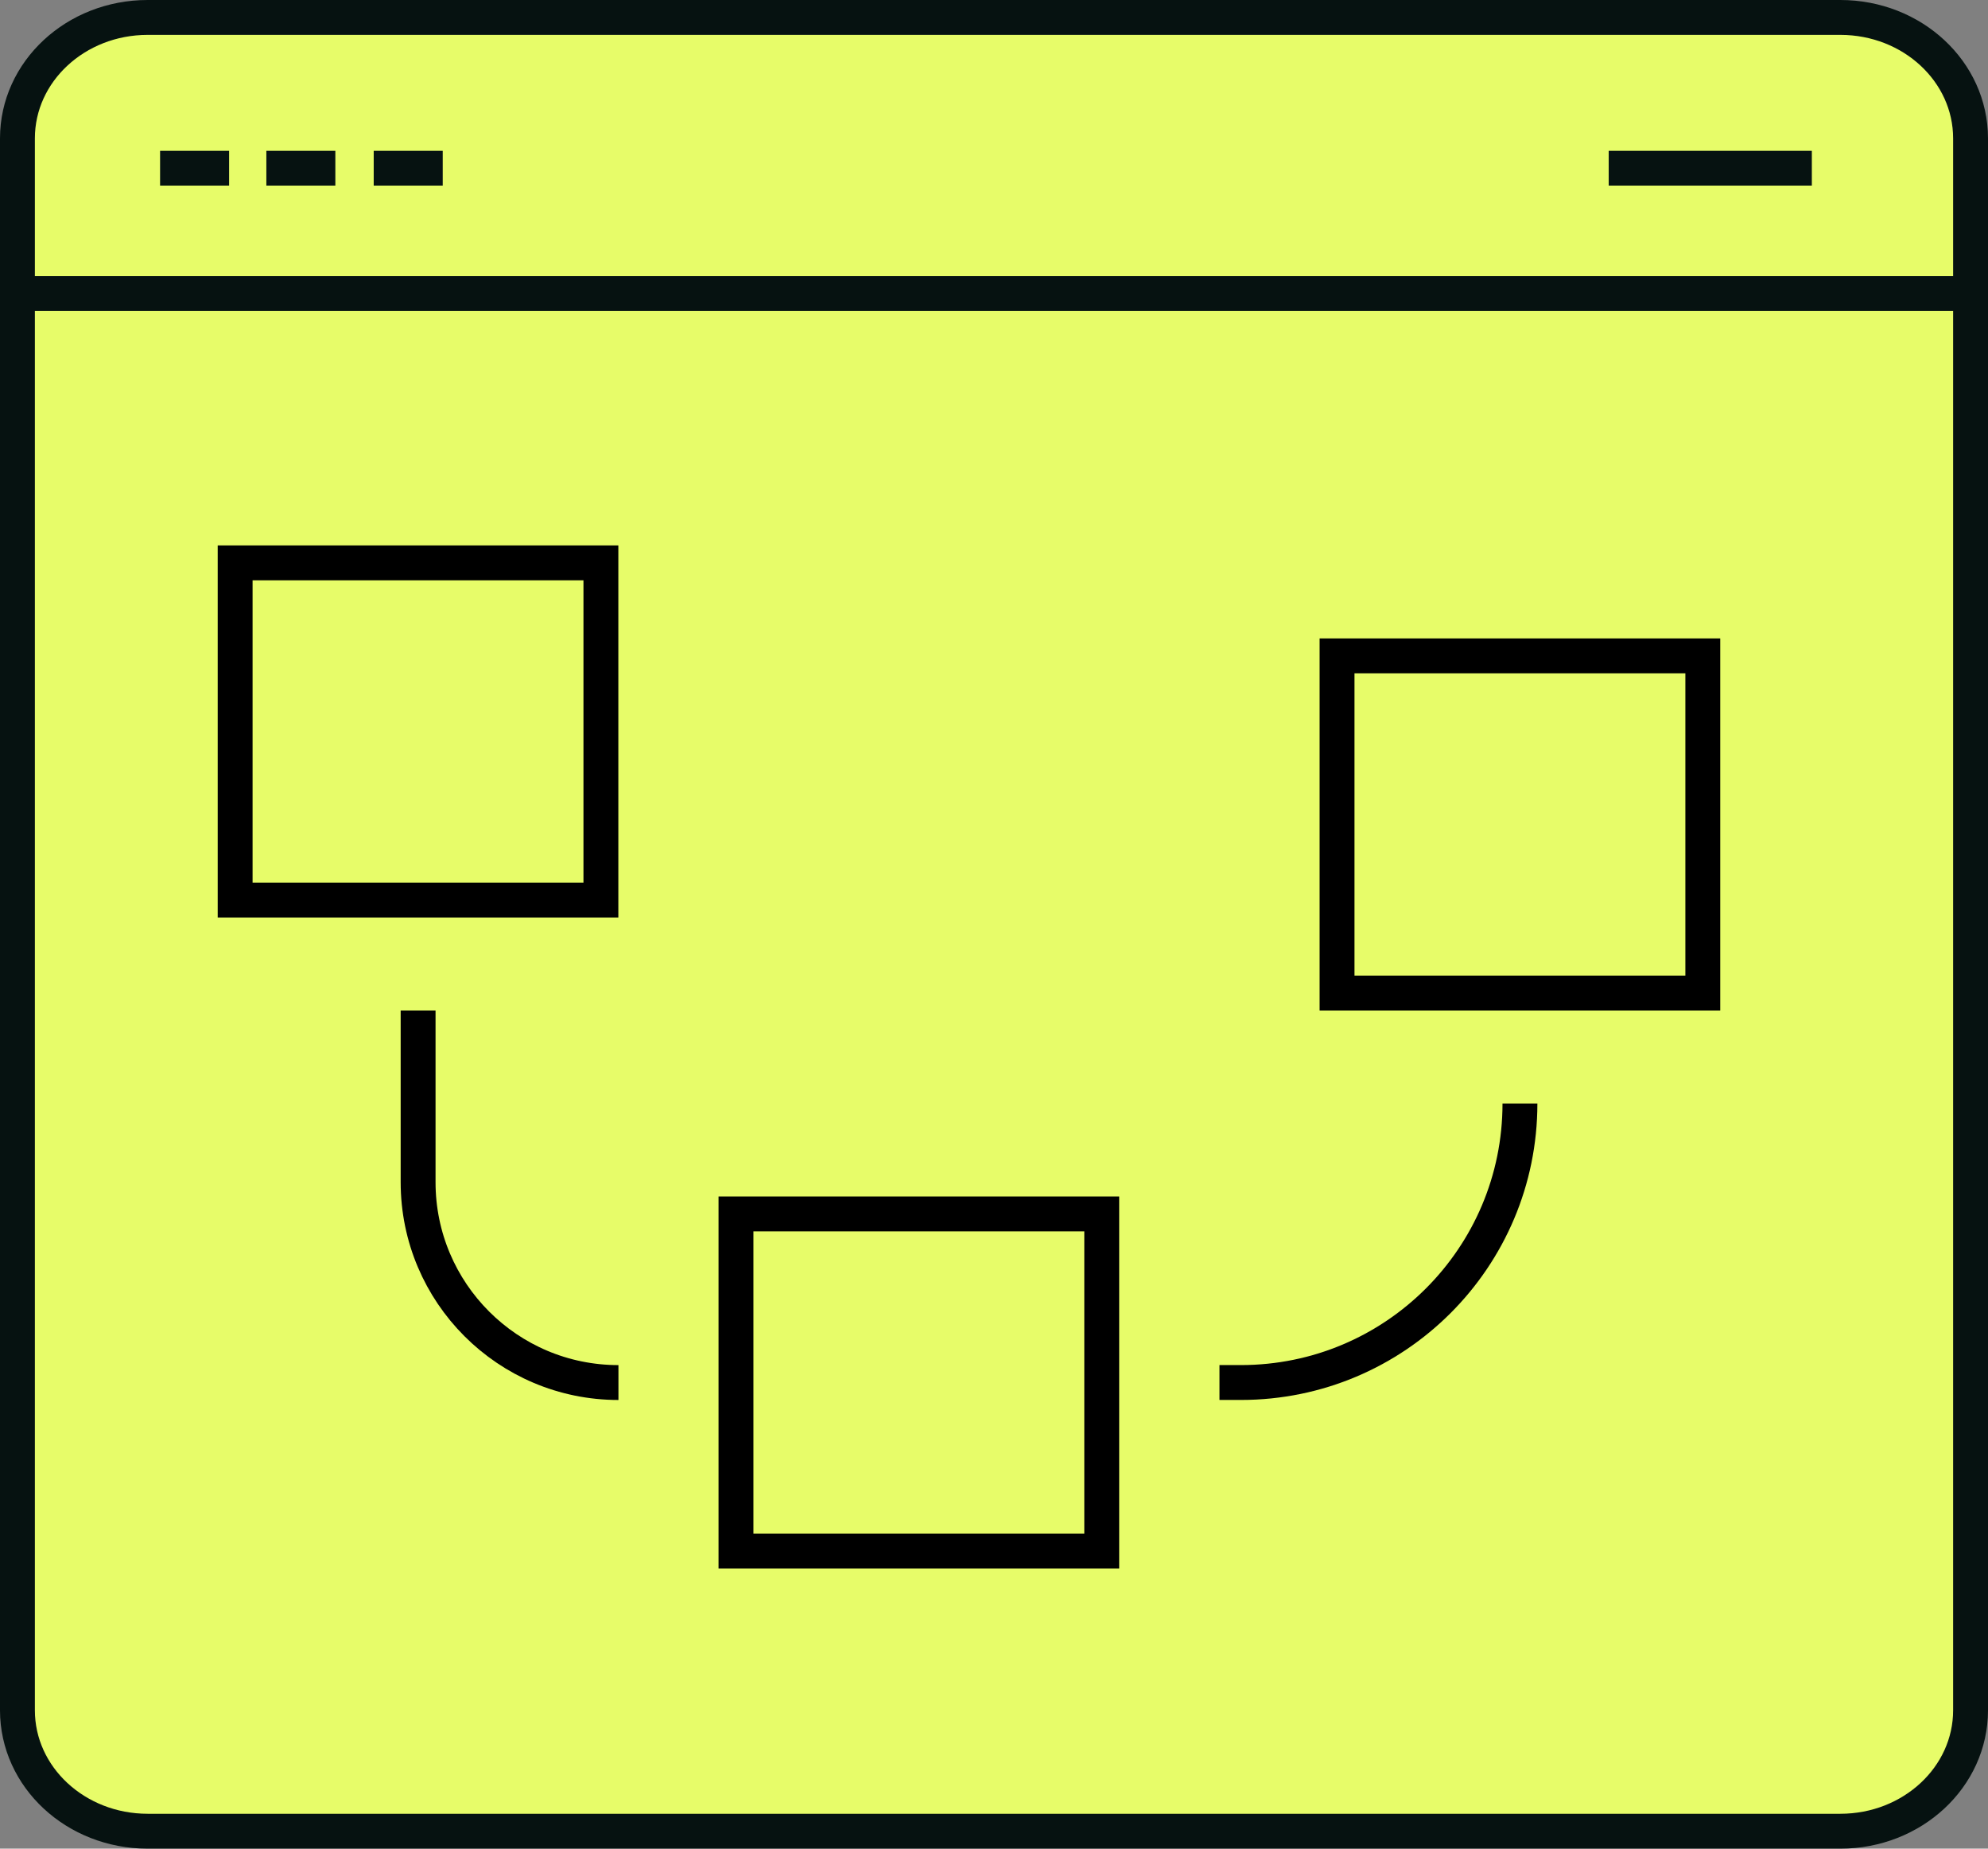 <svg width="57" height="53" viewBox="0 0 57 53" fill="none" xmlns="http://www.w3.org/2000/svg">
<rect x="0" y="0" width="57" height="53" fill="#808080" stroke="none"/>
<path d="M52.767 0.5H4.233C2.171 0.5 0.5 2.051 0.5 3.967V49.033C0.5 50.949 2.171 52.5 4.233 52.5H52.767C54.829 52.5 56.5 50.949 56.5 49.033V3.967C56.5 2.051 54.829 0.5 52.767 0.5Z" fill="#E7FC69" stroke="#061211" stroke-miterlimit="10"/>
<path d="M4.59 4.824H6.569" stroke="#061211" stroke-miterlimit="10"/>
<path d="M7.637 4.824H9.615" stroke="#061211" stroke-miterlimit="10"/>
<path d="M10.715 4.824H12.694" stroke="#061211" stroke-miterlimit="10"/>
<path d="M46.125 4.824H51.949" stroke="#061211" stroke-miterlimit="10"/>
<path d="M0.5 8.413H56.5" stroke="#061211" stroke-miterlimit="10"/>
<rect x="6.742" y="16.137" width="10.487" height="9.667" stroke="black"/>
<rect x="21.102" y="34.803" width="10.487" height="9.667" stroke="black"/>
<path d="M11.988 28.97V33.893C11.988 37.065 14.56 39.637 17.732 39.637" stroke="black"/>
<path d="M34.965 39.636H35.58C39.998 39.636 43.58 36.055 43.58 31.637" stroke="black"/>
<rect x="38.336" y="18.803" width="10.487" height="9.667" stroke="black"/>
</svg>
